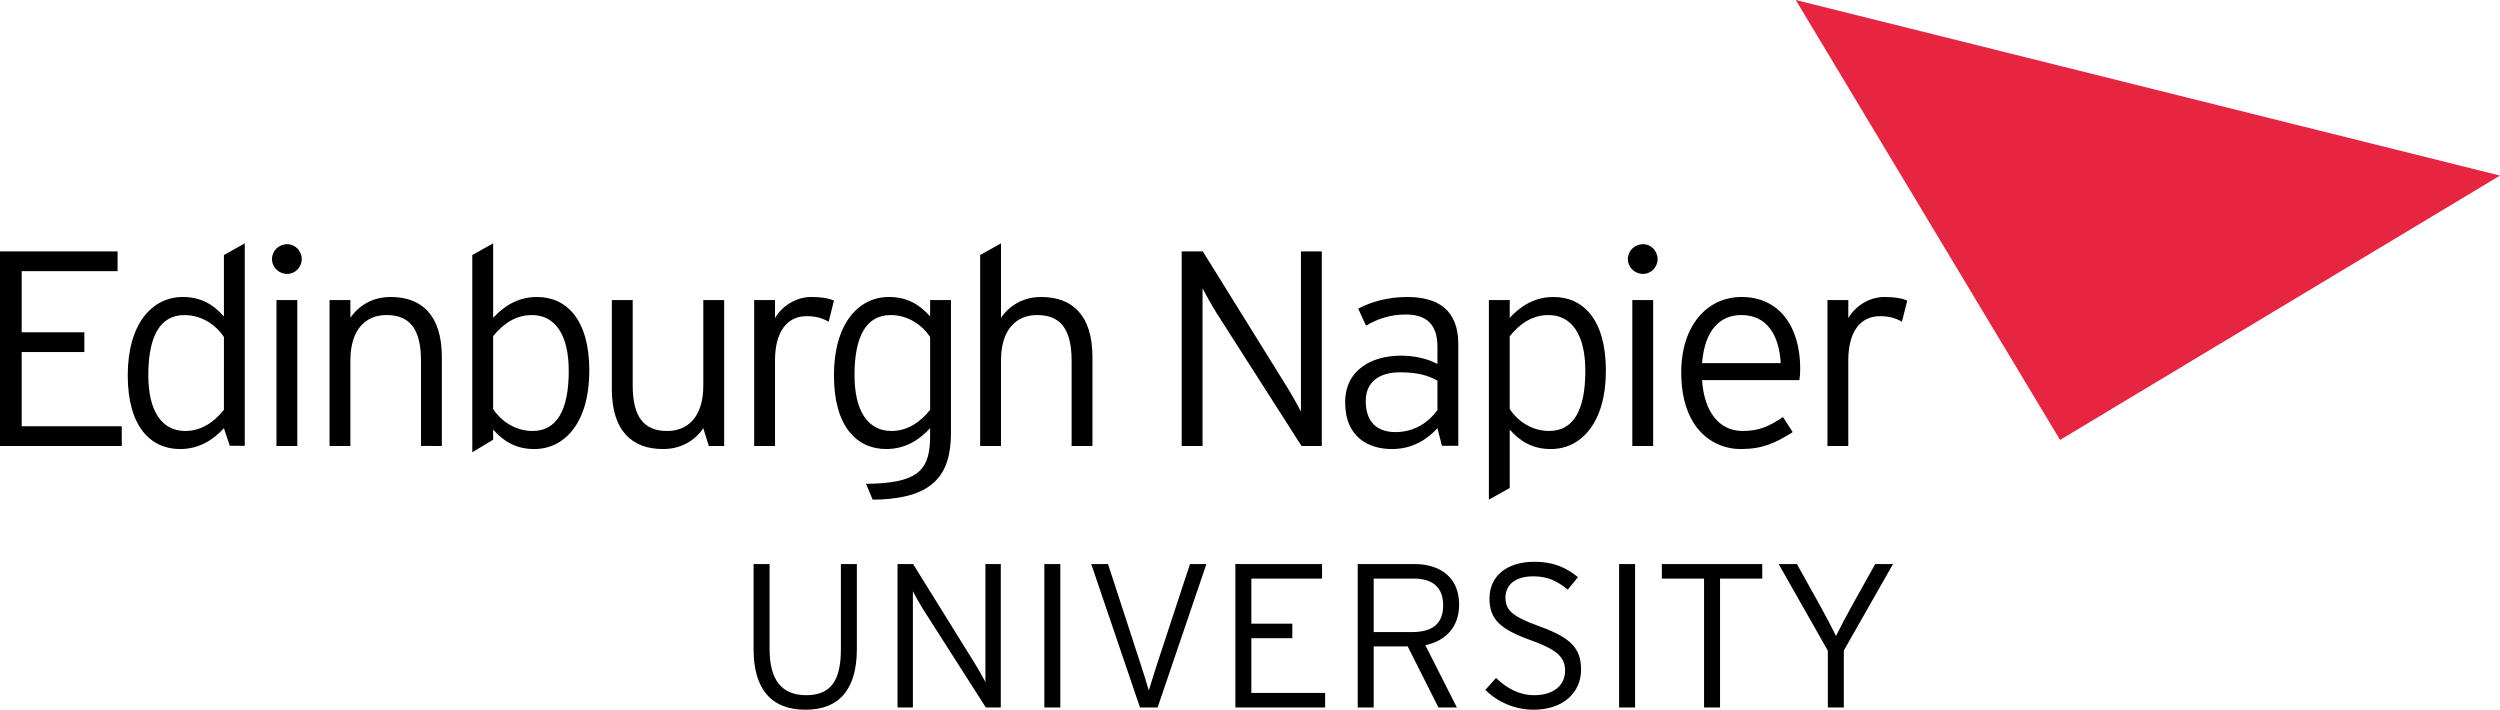 <?xml version="1.0" encoding="utf-8"?>
<!-- Generator: Adobe Illustrator 25.1.0, SVG Export Plug-In . SVG Version: 6.00 Build 0)  -->
<svg version="1.1" id="Layer_2" xmlns="http://www.w3.org/2000/svg" xmlns:xlink="http://www.w3.org/1999/xlink" x="0px" y="0px"
	 viewBox="0 0 199.578 56.658" enable-background="new 0 0 199.578 56.658" xml:space="preserve">
<g>
	<g>
		<path d="M64.299,56.658c-2.731,0-4.139-1.652-4.139-4.825V45.029h1.276v6.771
			c0,2.47,0.948,3.697,2.928,3.697c1.979,0,2.765-1.194,2.765-3.664V45.029h1.275v6.771
			C68.405,54.974,67.048,56.658,64.299,56.658z"/>
		<path d="M78.7,56.479l-5.005-7.836c-0.246-0.393-0.671-1.145-0.818-1.439v9.275h-1.227V45.029h1.243
			l4.956,7.982c0.246,0.393,0.671,1.145,0.818,1.439V45.029h1.227v11.45H78.7z"/>
		<path d="M83.372,56.479V45.029h1.275v11.45H83.372z"/>
		<path d="M92.414,56.479h-1.407l-3.893-11.45h1.341l2.552,7.835c0.229,0.687,0.589,1.849,0.704,2.257
			c0.114-0.408,0.507-1.619,0.719-2.29l2.568-7.802h1.309L92.414,56.479z"/>
		<path d="M98.621,56.479V45.029h6.919v1.161h-5.643v3.599h3.271v1.161h-3.271v4.367h5.889v1.162H98.621
			z"/>
		<path d="M113.786,51.506l2.519,4.973h-1.472l-2.454-4.875h-2.716v4.875h-1.275V45.029h4.531
			c2.012,0,3.565,1.03,3.565,3.238C116.484,50.05,115.421,51.162,113.786,51.506z M112.87,46.19
			h-3.207v4.27h3.043c1.701,0,2.503-0.704,2.503-2.144C115.209,46.909,114.39,46.19,112.87,46.19z"
			/>
		<path d="M122.423,56.658c-1.554,0-2.943-0.671-3.844-1.587l0.851-0.948
			c0.867,0.834,1.865,1.374,3.043,1.374c1.521,0,2.47-0.753,2.47-1.963
			c0-1.063-0.638-1.669-2.731-2.421c-2.47-0.884-3.305-1.686-3.305-3.337
			c0-1.832,1.439-2.929,3.583-2.929c1.537,0,2.519,0.458,3.483,1.228l-0.817,0.997
			c-0.834-0.687-1.604-1.062-2.748-1.062c-1.57,0-2.225,0.785-2.225,1.685
			c0,0.948,0.425,1.488,2.715,2.307c2.535,0.916,3.32,1.767,3.32,3.468
			C126.217,55.268,124.811,56.658,122.423,56.658z"/>
		<path d="M129.255,56.479V45.029h1.275v11.45H129.255z"/>
		<path d="M137.313,46.19v10.289h-1.276V46.19h-3.369V45.029h8.015v1.161H137.313z"/>
		<path d="M147.195,51.931v4.548h-1.276v-4.531l-3.926-6.919h1.456l1.832,3.287
			c0.458,0.835,0.965,1.783,1.292,2.454c0.327-0.671,0.834-1.636,1.293-2.454l1.832-3.287h1.423
			L147.195,51.931z"/>
	</g>
	<polygon fill="#E62640" points="143.356,0 164.457,35.121 199.578,14.017 	"/>
	<path d="M0,35.604V20.07h9.387v1.576H1.731v4.882h5.002v1.576H1.731v5.925h7.989v1.576H0z"/>
	<path d="M18.343,35.588l-0.467-1.404c-0.821,0.888-1.931,1.664-3.506,1.664
		c-2.33,0-4.172-1.775-4.172-5.881c0-4.128,1.953-6.258,4.394-6.258
		c1.465,0,2.463,0.621,3.284,1.554v-4.904l1.664-0.932v16.162H18.343z M17.876,26.905
		c-0.644-0.976-1.775-1.753-3.151-1.753c-1.931,0-2.885,1.664-2.885,4.793
		c0,2.929,1.11,4.46,2.952,4.46c1.243,0,2.264-0.666,3.085-1.686V26.905z"/>
	<path d="M22.935,21.867c-0.688,0-1.221-0.533-1.221-1.176c0-0.666,0.533-1.198,1.221-1.198
		c0.621,0,1.154,0.532,1.154,1.198C24.089,21.334,23.557,21.867,22.935,21.867z M22.07,35.604V23.953
		h1.664v11.651H22.07z"/>
	<path d="M33.609,35.604v-6.813c0-2.508-0.888-3.64-2.752-3.64c-1.62,0-2.885,1.087-2.885,3.64
		v6.813h-1.664V23.953h1.664v1.42c0.666-0.977,1.753-1.665,3.218-1.665
		c2.463,0,4.083,1.443,4.083,4.793v7.101H33.609z"/>
	<path d="M42.652,35.848c-1.465,0-2.463-0.621-3.284-1.553v0.809l-1.664,1V20.358l1.664-0.932v5.948
		c0.821-0.888,1.931-1.665,3.506-1.665c2.33,0,4.172,1.775,4.172,5.881
		C47.046,33.717,45.093,35.848,42.652,35.848z M42.452,25.151c-1.242,0-2.263,0.666-3.085,1.687v5.814
		c0.644,0.977,1.776,1.753,3.151,1.753c1.93,0,2.885-1.664,2.885-4.793
		C45.404,26.683,44.294,25.151,42.452,25.151z"/>
	<path d="M56.586,35.604l-0.441-1.42c-0.666,0.976-1.753,1.664-3.218,1.664
		c-2.463,0-4.083-1.443-4.083-4.793v-7.101h1.665v6.813c0,2.508,0.887,3.639,2.752,3.639
		c1.62,0,2.885-1.087,2.885-3.639v-6.813h1.664v11.651H56.586z"/>
	<path d="M66.153,25.684c-0.466-0.266-0.976-0.444-1.753-0.444c-1.62,0-2.53,1.309-2.53,3.529v6.835
		h-1.664V23.953h1.664v1.443c0.533-0.932,1.642-1.687,2.885-1.687c0.865,0,1.42,0.111,1.82,0.289
		L66.153,25.684z"/>
	<path d="M69.666,39.887l-0.532-1.265c0.142-0.004,0.628-0.009,0.761-0.016
		c3.534-0.172,4.358-1.215,4.358-3.823V34.183c-0.821,0.888-1.931,1.664-3.506,1.664
		c-2.33,0-4.172-1.775-4.172-5.881c0-4.128,1.953-6.258,4.394-6.258
		c1.465,0,2.463,0.621,3.284,1.554v-1.309h1.664v10.608c0,3.408-1.488,5.096-5.543,5.311
		C70.256,39.878,69.788,39.883,69.666,39.887z M74.253,26.905c-0.644-0.976-1.776-1.753-3.151-1.753
		c-1.93,0-2.885,1.664-2.885,4.793c0,2.929,1.109,4.46,2.952,4.46c1.242,0,2.263-0.666,3.085-1.686
		V26.905z"/>
	<path d="M85.548,35.604v-6.813c0-2.508-0.888-3.64-2.752-3.64c-1.62,0-2.885,1.087-2.885,3.64
		v6.813h-1.664V20.358l1.664-0.932v5.948c0.666-0.977,1.753-1.665,3.218-1.665
		c2.463,0,4.083,1.443,4.083,4.793v7.101H85.548z"/>
	<path d="M103.901,35.604l-6.791-10.63c-0.333-0.533-0.91-1.553-1.11-1.953v1.065v11.517H94.336V20.07
		h1.686l6.724,10.829c0.333,0.533,0.91,1.554,1.11,1.953v-1.065V20.07h1.664v15.534H103.901z"/>
	<path d="M115.113,35.588l-0.361-1.404c-0.821,0.888-1.975,1.664-3.639,1.664
		c-1.82,0-3.728-0.91-3.728-3.728c0-2.619,2.153-3.728,4.461-3.728c1.176,0,2.219,0.289,2.907,0.666
		v-1.376c0-1.731-0.821-2.574-2.53-2.574c-1.22,0-2.219,0.333-3.173,0.888l-0.621-1.354
		c1.021-0.555,2.397-0.932,3.906-0.932c2.508,0,4.083,1.065,4.083,3.773v8.106H115.113z
		 M114.753,30.389c-0.755-0.422-1.576-0.666-2.996-0.666c-1.709,0-2.729,0.821-2.729,2.286
		c0,1.731,0.954,2.485,2.374,2.485c1.509,0,2.641-0.777,3.351-1.753V30.389z"/>
	<path d="M123.807,35.848c-1.465,0-2.463-0.621-3.284-1.553v4.66l-1.664,0.932V23.953h1.664v1.42
		c0.821-0.888,1.931-1.665,3.506-1.665c2.33,0,4.172,1.775,4.172,5.881
		C128.201,33.717,126.248,35.848,123.807,35.848z M123.607,25.151c-1.243,0-2.264,0.666-3.085,1.687v5.814
		c0.643,0.977,1.775,1.753,3.151,1.753c1.931,0,2.885-1.664,2.885-4.793
		C126.559,26.683,125.449,25.151,123.607,25.151z"/>
	<path d="M131.174,21.867c-0.688,0-1.22-0.533-1.22-1.176c0-0.666,0.532-1.198,1.22-1.198
		c0.621,0,1.154,0.532,1.154,1.198C132.328,21.334,131.796,21.867,131.174,21.867z M130.309,35.604V23.953
		h1.664v11.651H130.309z"/>
	<path d="M143.646,30.344h-7.767c0.156,2.485,1.332,4.061,3.24,4.061c1.354,0,2.153-0.399,3.218-1.109
		l0.777,1.198c-1.398,0.888-2.419,1.354-4.172,1.354c-2.13,0-4.727-1.553-4.727-6.125
		c0-3.706,2.042-6.014,4.816-6.014c3.04,0,4.682,2.397,4.682,5.726
		C143.712,29.834,143.69,30.078,143.646,30.344z M139.008,25.151c-1.731,0-2.929,1.243-3.129,3.839
		h6.28C142.026,26.727,141.05,25.151,139.008,25.151z"/>
	<path d="M151.835,25.684c-0.466-0.266-0.977-0.444-1.753-0.444c-1.62,0-2.53,1.309-2.53,3.529v6.835
		h-1.664V23.953h1.664v1.443c0.533-0.932,1.642-1.687,2.885-1.687c0.866,0,1.42,0.111,1.82,0.289
		L151.835,25.684z"/>
</g>
</svg>
